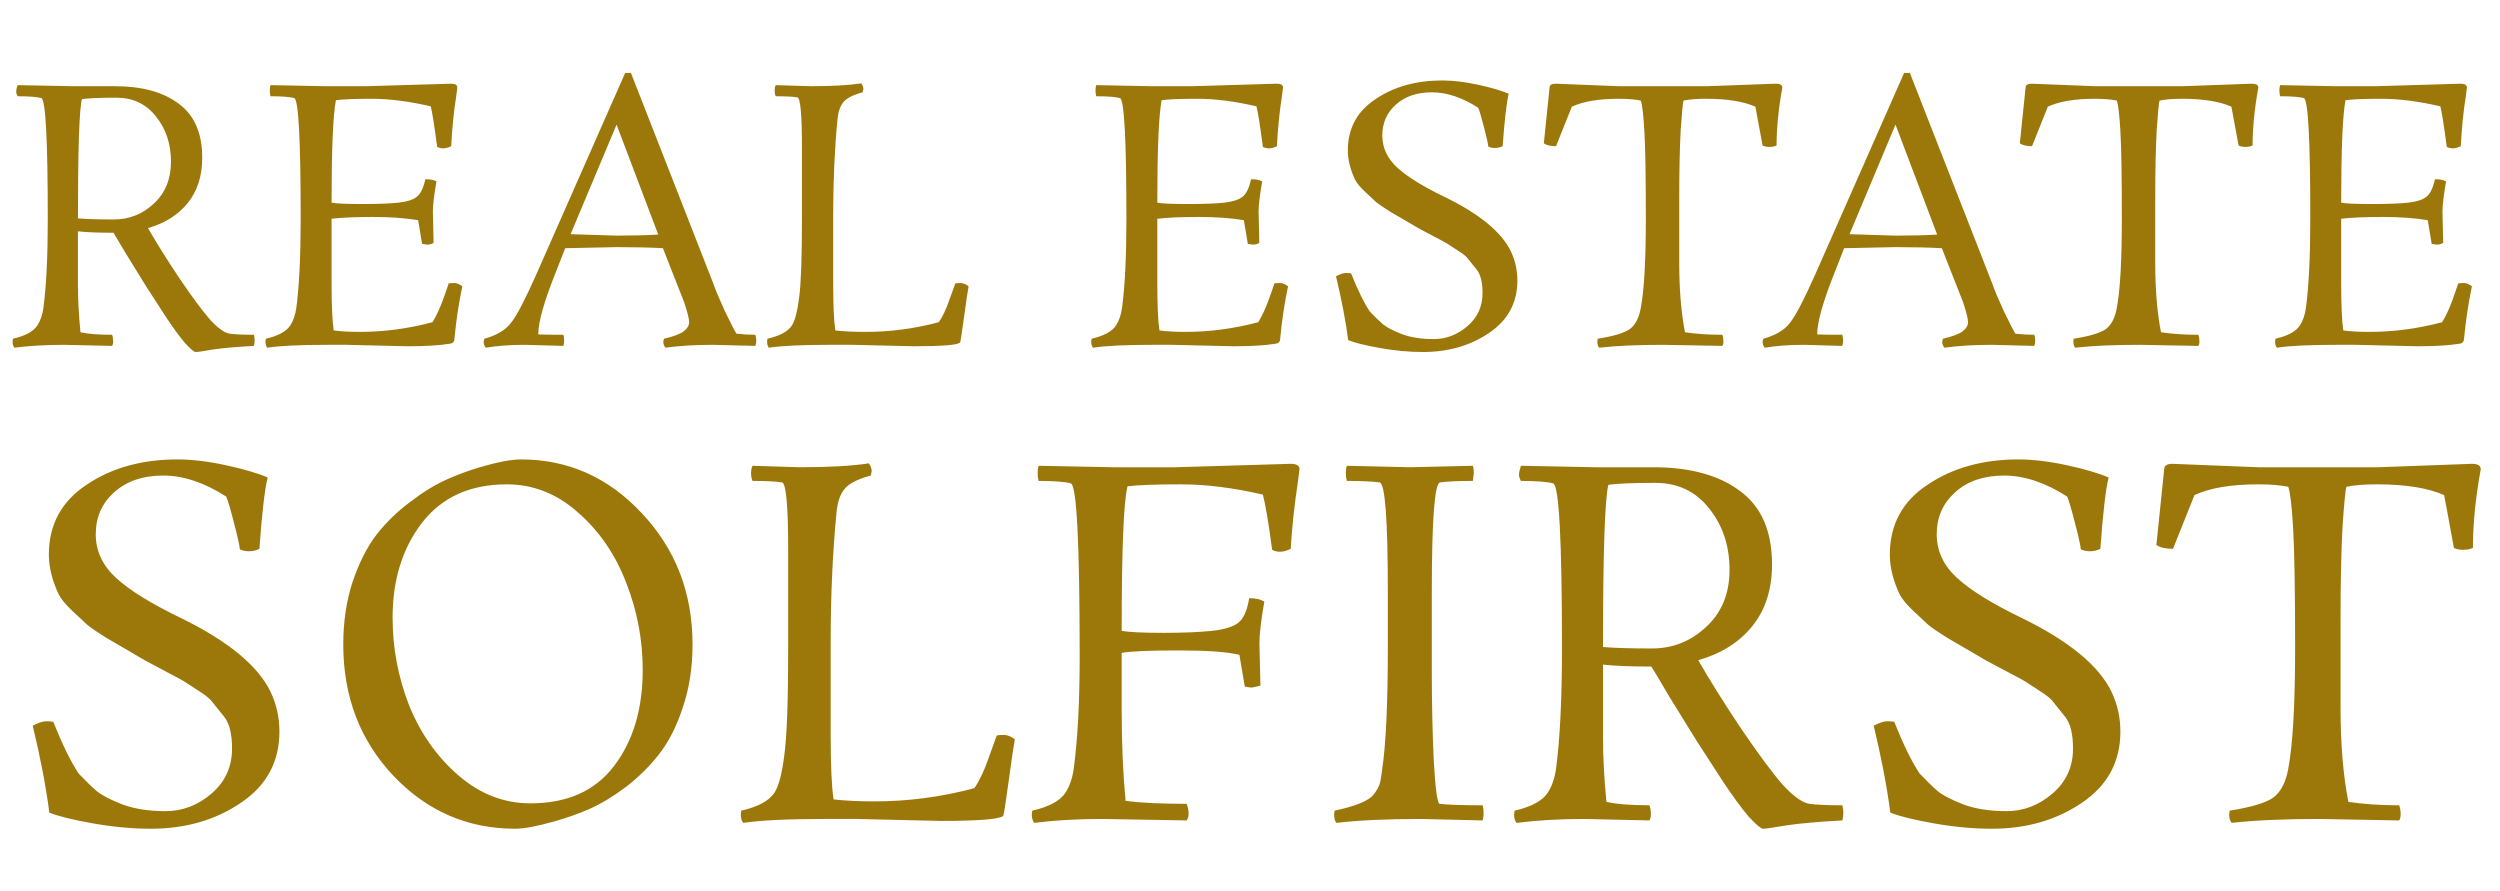 <svg xmlns="http://www.w3.org/2000/svg" width="174" height="62" viewBox="0 0 174 62" fill="none"><path d="M15.742 34.56C14.223 33.585 12.761 33.098 11.356 33.098C9.951 33.098 8.817 33.483 7.956 34.254C7.095 35.025 6.664 35.999 6.664 37.178C6.664 38.334 7.129 39.343 8.058 40.204C8.987 41.065 10.483 41.995 12.546 42.992C15.855 44.601 17.952 46.324 18.836 48.16C19.244 49.021 19.448 49.939 19.448 50.914C19.448 53.022 18.553 54.677 16.762 55.878C14.994 57.079 12.909 57.68 10.506 57.68C9.214 57.68 7.865 57.555 6.46 57.306C5.055 57.057 4.046 56.807 3.434 56.558C3.207 54.79 2.822 52.773 2.278 50.506C2.686 50.302 2.992 50.2 3.196 50.2C3.423 50.2 3.593 50.211 3.706 50.234C4.341 51.821 4.93 53.022 5.474 53.838C5.95 54.337 6.369 54.745 6.732 55.062C7.095 55.357 7.684 55.663 8.5 55.98C9.339 56.297 10.347 56.456 11.526 56.456C12.705 56.456 13.77 56.048 14.722 55.232C15.674 54.416 16.15 53.373 16.15 52.104C16.15 51.084 15.969 50.347 15.606 49.894C15.243 49.441 14.971 49.101 14.79 48.874C14.631 48.647 14.314 48.387 13.838 48.092C13.362 47.775 13.033 47.559 12.852 47.446C12.671 47.333 12.274 47.117 11.662 46.8C11.073 46.483 10.54 46.199 10.064 45.95C9.611 45.678 9.225 45.451 8.908 45.27C8.591 45.089 8.103 44.805 7.446 44.42C6.789 44.012 6.324 43.695 6.052 43.468C5.78 43.219 5.429 42.89 4.998 42.482C4.567 42.074 4.261 41.7 4.08 41.36C3.627 40.385 3.4 39.467 3.4 38.606C3.4 36.521 4.273 34.9 6.018 33.744C7.763 32.565 9.871 31.976 12.342 31.976C13.362 31.976 14.495 32.112 15.742 32.384C16.989 32.656 17.952 32.939 18.632 33.234C18.428 34.027 18.235 35.682 18.054 38.198C17.827 38.311 17.589 38.368 17.34 38.368C17.091 38.368 16.875 38.323 16.694 38.232C16.671 37.96 16.535 37.348 16.286 36.396C16.037 35.421 15.855 34.809 15.742 34.56ZM48.201 44.862C48.201 46.449 47.974 47.911 47.521 49.248C47.09 50.563 46.535 51.651 45.855 52.512C45.197 53.351 44.427 54.11 43.543 54.79C42.659 55.447 41.809 55.957 40.993 56.32C40.2 56.66 39.395 56.943 38.579 57.17C37.377 57.51 36.471 57.68 35.859 57.68C32.55 57.68 29.727 56.456 27.393 54.008C25.058 51.537 23.891 48.489 23.891 44.862C23.891 43.275 24.106 41.825 24.537 40.51C24.99 39.173 25.546 38.073 26.203 37.212C26.883 36.351 27.665 35.591 28.549 34.934C29.433 34.254 30.283 33.733 31.099 33.37C31.915 33.007 32.719 32.713 33.513 32.486C34.691 32.146 35.609 31.976 36.267 31.976C39.553 31.976 42.364 33.234 44.699 35.75C47.033 38.243 48.201 41.281 48.201 44.862ZM36.913 55.912C39.474 55.912 41.412 55.051 42.727 53.328C44.064 51.583 44.733 49.35 44.733 46.63C44.733 44.522 44.347 42.493 43.577 40.544C42.829 38.595 41.718 36.974 40.245 35.682C38.772 34.367 37.117 33.71 35.281 33.71C32.719 33.71 30.747 34.605 29.365 36.396C28.005 38.164 27.325 40.363 27.325 42.992C27.325 45.1 27.71 47.14 28.481 49.112C29.274 51.061 30.419 52.682 31.915 53.974C33.411 55.266 35.077 55.912 36.913 55.912ZM65.465 57.136L59.651 57H57.407C54.846 57 52.953 57.091 51.729 57.272C51.616 57.136 51.559 56.943 51.559 56.694L51.593 56.422C52.772 56.15 53.542 55.731 53.905 55.164C54.2 54.711 54.426 53.849 54.585 52.58C54.767 51.288 54.857 48.806 54.857 45.134V38.266C54.857 35.161 54.71 33.597 54.415 33.574C53.984 33.506 53.304 33.472 52.375 33.472C52.307 33.313 52.273 33.132 52.273 32.928C52.273 32.724 52.307 32.554 52.375 32.418L55.639 32.52C57.724 32.52 59.334 32.429 60.467 32.248C60.603 32.429 60.671 32.611 60.671 32.792L60.603 33.098C59.674 33.347 59.062 33.665 58.767 34.05C58.472 34.413 58.291 34.945 58.223 35.648C57.951 38.436 57.815 41.462 57.815 44.726V51.152C57.815 53.283 57.883 54.779 58.019 55.64C58.835 55.731 59.787 55.776 60.875 55.776C63.21 55.776 65.522 55.47 67.811 54.858C68.174 54.337 68.502 53.645 68.797 52.784C69.115 51.9 69.307 51.367 69.375 51.186C69.489 51.163 69.659 51.152 69.885 51.152C70.112 51.152 70.361 51.254 70.633 51.458C70.543 51.934 70.395 52.931 70.191 54.45C69.987 55.969 69.862 56.751 69.817 56.796C69.522 57.023 68.072 57.136 65.465 57.136ZM87.657 44.76L87.725 47.718C87.408 47.809 87.181 47.854 87.045 47.854L86.637 47.786L86.263 45.576C85.447 45.372 84.03 45.27 82.013 45.27C80.018 45.27 78.704 45.327 78.069 45.44V49.384C78.069 51.719 78.16 53.838 78.341 55.742C79.384 55.878 80.8 55.946 82.591 55.946C82.682 56.173 82.727 56.399 82.727 56.626C82.727 56.83 82.682 56.989 82.591 57.102L76.709 57C74.986 57 73.411 57.091 71.983 57.272C71.87 57.136 71.813 56.943 71.813 56.694L71.847 56.422C73.026 56.15 73.796 55.731 74.159 55.164C74.454 54.711 74.646 54.144 74.737 53.464C75.009 51.401 75.145 48.817 75.145 45.712C75.145 37.824 74.941 33.801 74.533 33.642C74.102 33.529 73.354 33.472 72.289 33.472C72.244 33.313 72.221 33.132 72.221 32.928C72.221 32.724 72.244 32.554 72.289 32.418L77.457 32.52H81.809C81.809 32.52 84.484 32.441 89.833 32.282C90.241 32.282 90.445 32.407 90.445 32.656C90.445 32.679 90.411 32.951 90.343 33.472C90.094 35.104 89.924 36.679 89.833 38.198C89.561 38.334 89.312 38.402 89.085 38.402C88.881 38.402 88.7 38.357 88.541 38.266C88.292 36.385 88.076 35.104 87.895 34.424C85.832 33.948 83.928 33.71 82.183 33.71C80.46 33.71 79.225 33.755 78.477 33.846C78.205 34.889 78.069 38.243 78.069 43.91C78.613 44.001 79.576 44.046 80.959 44.046C82.342 44.046 83.464 44.001 84.325 43.91C85.186 43.819 85.798 43.638 86.161 43.366C86.546 43.071 86.807 42.493 86.943 41.632C87.374 41.632 87.725 41.711 87.997 41.87C87.77 43.162 87.657 44.125 87.657 44.76ZM93.738 32.418L98.158 32.52L102.51 32.418C102.556 32.554 102.578 32.724 102.578 32.928L102.51 33.472C101.513 33.472 100.754 33.506 100.232 33.574C99.847 33.619 99.654 36.169 99.654 41.224V46.766C99.654 48.919 99.7 50.982 99.79 52.954C99.904 54.926 100.04 55.923 100.198 55.946C100.788 56.014 101.785 56.048 103.19 56.048C103.236 56.207 103.258 56.388 103.258 56.592C103.258 56.796 103.236 56.966 103.19 57.102L98.872 57C96.492 57 94.543 57.091 93.024 57.272C92.911 57.159 92.854 56.966 92.854 56.694L92.888 56.422C94.362 56.105 95.268 55.731 95.608 55.3C95.812 55.028 95.948 54.79 96.016 54.586C96.084 54.382 96.141 54.065 96.186 53.634C96.458 51.866 96.594 48.999 96.594 45.032V41.224C96.594 36.169 96.402 33.619 96.016 33.574C95.495 33.506 94.736 33.472 93.738 33.472C93.693 33.313 93.67 33.132 93.67 32.928C93.67 32.724 93.693 32.554 93.738 32.418ZM105.857 32.418L111.025 32.52H115.071C117.633 32.52 119.65 33.075 121.123 34.186C122.597 35.274 123.333 36.974 123.333 39.286C123.333 41.031 122.869 42.471 121.939 43.604C121.033 44.715 119.786 45.497 118.199 45.95C118.993 47.333 119.979 48.908 121.157 50.676C122.359 52.444 123.322 53.747 124.047 54.586C124.795 55.402 125.419 55.855 125.917 55.946C126.416 56.014 127.187 56.048 128.229 56.048C128.275 56.229 128.297 56.411 128.297 56.592C128.297 56.751 128.275 56.921 128.229 57.102C126.575 57.193 125.283 57.306 124.353 57.442C123.447 57.601 122.903 57.68 122.721 57.68C122.563 57.68 122.223 57.397 121.701 56.83C121.203 56.241 120.613 55.436 119.933 54.416C119.253 53.373 118.63 52.41 118.063 51.526C117.519 50.642 116.896 49.633 116.193 48.5C115.513 47.344 115.094 46.641 114.935 46.392C113.485 46.392 112.363 46.347 111.569 46.256V51.322C111.569 52.682 111.649 54.178 111.807 55.81C112.51 55.969 113.507 56.048 114.799 56.048C114.867 56.229 114.901 56.433 114.901 56.66C114.901 56.864 114.867 57.011 114.799 57.102L110.277 57C108.555 57 106.979 57.091 105.551 57.272C105.438 57.136 105.381 56.943 105.381 56.694L105.415 56.422C106.594 56.15 107.365 55.731 107.727 55.164C108.022 54.711 108.215 54.144 108.305 53.464C108.577 51.401 108.713 48.613 108.713 45.1C108.713 37.597 108.509 33.778 108.101 33.642C107.671 33.529 106.923 33.472 105.857 33.472C105.767 33.313 105.721 33.166 105.721 33.03C105.721 32.894 105.767 32.69 105.857 32.418ZM120.375 39.66C120.375 37.983 119.899 36.555 118.947 35.376C118.018 34.197 116.771 33.608 115.207 33.608C113.643 33.608 112.555 33.653 111.943 33.744C111.694 34.741 111.569 38.504 111.569 45.032C112.385 45.1 113.519 45.134 114.969 45.134C116.42 45.134 117.678 44.635 118.743 43.638C119.831 42.641 120.375 41.315 120.375 39.66ZM143.873 34.56C142.354 33.585 140.892 33.098 139.487 33.098C138.082 33.098 136.948 33.483 136.087 34.254C135.226 35.025 134.795 35.999 134.795 37.178C134.795 38.334 135.26 39.343 136.189 40.204C137.118 41.065 138.614 41.995 140.677 42.992C143.986 44.601 146.083 46.324 146.967 48.16C147.375 49.021 147.579 49.939 147.579 50.914C147.579 53.022 146.684 54.677 144.893 55.878C143.125 57.079 141.04 57.68 138.637 57.68C137.345 57.68 135.996 57.555 134.591 57.306C133.186 57.057 132.177 56.807 131.565 56.558C131.338 54.79 130.953 52.773 130.409 50.506C130.817 50.302 131.123 50.2 131.327 50.2C131.554 50.2 131.724 50.211 131.837 50.234C132.472 51.821 133.061 53.022 133.605 53.838C134.081 54.337 134.5 54.745 134.863 55.062C135.226 55.357 135.815 55.663 136.631 55.98C137.47 56.297 138.478 56.456 139.657 56.456C140.836 56.456 141.901 56.048 142.853 55.232C143.805 54.416 144.281 53.373 144.281 52.104C144.281 51.084 144.1 50.347 143.737 49.894C143.374 49.441 143.102 49.101 142.921 48.874C142.762 48.647 142.445 48.387 141.969 48.092C141.493 47.775 141.164 47.559 140.983 47.446C140.802 47.333 140.405 47.117 139.793 46.8C139.204 46.483 138.671 46.199 138.195 45.95C137.742 45.678 137.356 45.451 137.039 45.27C136.722 45.089 136.234 44.805 135.577 44.42C134.92 44.012 134.455 43.695 134.183 43.468C133.911 43.219 133.56 42.89 133.129 42.482C132.698 42.074 132.392 41.7 132.211 41.36C131.758 40.385 131.531 39.467 131.531 38.606C131.531 36.521 132.404 34.9 134.149 33.744C135.894 32.565 138.002 31.976 140.473 31.976C141.493 31.976 142.626 32.112 143.873 32.384C145.12 32.656 146.083 32.939 146.763 33.234C146.559 34.027 146.366 35.682 146.185 38.198C145.958 38.311 145.72 38.368 145.471 38.368C145.222 38.368 145.006 38.323 144.825 38.232C144.802 37.96 144.666 37.348 144.417 36.396C144.168 35.421 143.986 34.809 143.873 34.56ZM166.982 57.102L161.406 57C158.958 57 156.929 57.091 155.32 57.272C155.206 57.136 155.15 56.943 155.15 56.694L155.184 56.422C156.748 56.173 157.779 55.855 158.278 55.47C158.776 55.062 159.105 54.405 159.264 53.498C159.581 51.821 159.74 49.01 159.74 45.066C159.74 41.122 159.694 38.368 159.604 36.804C159.513 35.24 159.4 34.265 159.264 33.88C158.697 33.767 158.006 33.71 157.19 33.71C155.286 33.71 153.801 33.959 152.736 34.458L151.24 38.198C150.718 38.198 150.333 38.107 150.084 37.926L150.628 32.656C150.628 32.407 150.82 32.282 151.206 32.282L157.19 32.52H165.52L172.048 32.282C172.456 32.282 172.66 32.407 172.66 32.656C172.297 34.651 172.116 36.475 172.116 38.13C171.934 38.221 171.708 38.266 171.436 38.266C171.164 38.266 170.948 38.221 170.79 38.13C170.382 35.886 170.155 34.662 170.11 34.458C168.976 33.959 167.424 33.71 165.452 33.71C164.568 33.71 163.854 33.767 163.31 33.88C163.242 34.084 163.151 35.025 163.038 36.702C162.947 38.379 162.902 40.533 162.902 43.162V49.248C162.902 51.764 163.083 53.951 163.446 55.81C164.488 55.969 165.667 56.048 166.982 56.048C167.05 56.229 167.084 56.433 167.084 56.66C167.084 56.864 167.05 57.011 166.982 57.102Z" fill="#9C780A"></path><path d="M1.225 5.925L5.025 6H8C9.883 6 11.367 6.408 12.45 7.225C13.533 8.025 14.075 9.275 14.075 10.975C14.075 12.258 13.733 13.317 13.05 14.15C12.383 14.967 11.467 15.542 10.3 15.875C10.883 16.892 11.608 18.05 12.475 19.35C13.358 20.65 14.067 21.608 14.6 22.225C15.15 22.825 15.608 23.158 15.975 23.225C16.342 23.275 16.908 23.3 17.675 23.3C17.708 23.433 17.725 23.567 17.725 23.7C17.725 23.817 17.708 23.942 17.675 24.075C16.458 24.142 15.508 24.225 14.825 24.325C14.158 24.442 13.758 24.5 13.625 24.5C13.508 24.5 13.258 24.292 12.875 23.875C12.508 23.442 12.075 22.85 11.575 22.1C11.075 21.333 10.617 20.625 10.2 19.975C9.8 19.325 9.342 18.583 8.825 17.75C8.325 16.9 8.017 16.383 7.9 16.2C6.833 16.2 6.008 16.167 5.425 16.1V19.825C5.425 20.825 5.483 21.925 5.6 23.125C6.117 23.242 6.85 23.3 7.8 23.3C7.85 23.433 7.875 23.583 7.875 23.75C7.875 23.9 7.85 24.008 7.8 24.075L4.475 24C3.208 24 2.05 24.067 1 24.2C0.917 24.1 0.875 23.958 0.875 23.775L0.9 23.575C1.767 23.375 2.333 23.067 2.6 22.65C2.817 22.317 2.958 21.9 3.025 21.4C3.225 19.883 3.325 17.833 3.325 15.25C3.325 9.733 3.175 6.925 2.875 6.825C2.558 6.742 2.008 6.7 1.225 6.7C1.158 6.583 1.125 6.475 1.125 6.375C1.125 6.275 1.158 6.125 1.225 5.925ZM11.9 11.25C11.9 10.017 11.55 8.967 10.85 8.1C10.167 7.233 9.25 6.8 8.1 6.8C6.95 6.8 6.15 6.833 5.7 6.9C5.517 7.633 5.425 10.4 5.425 15.2C6.025 15.25 6.858 15.275 7.925 15.275C8.992 15.275 9.917 14.908 10.7 14.175C11.5 13.442 11.9 12.467 11.9 11.25ZM28.378 24.1L24.102 24H22.777C20.844 24 19.453 24.067 18.602 24.2C18.519 24.1 18.477 23.958 18.477 23.775L18.503 23.575C19.369 23.375 19.936 23.067 20.203 22.65C20.419 22.317 20.561 21.9 20.628 21.4C20.828 19.883 20.927 17.817 20.927 15.2C20.927 9.717 20.777 6.925 20.477 6.825C20.161 6.742 19.611 6.7 18.828 6.7C18.794 6.583 18.777 6.45 18.777 6.3C18.777 6.15 18.794 6.025 18.828 5.925L22.628 6H25.503L31.402 5.825C31.686 5.825 31.828 5.917 31.828 6.1C31.828 6.117 31.802 6.317 31.753 6.7C31.586 7.733 31.469 8.892 31.402 10.175C31.203 10.275 31.019 10.325 30.852 10.325C30.703 10.325 30.561 10.292 30.427 10.225C30.227 8.708 30.078 7.767 29.977 7.4C28.461 7.05 27.094 6.875 25.878 6.875C24.677 6.875 23.844 6.908 23.378 6.975C23.177 8.042 23.078 10.417 23.078 14.1C23.344 14.167 24.052 14.2 25.203 14.2C26.352 14.2 27.211 14.167 27.777 14.1C28.344 14.033 28.753 13.9 29.003 13.7C29.269 13.5 29.469 13.092 29.602 12.475C29.953 12.475 30.211 12.525 30.378 12.625C30.211 13.575 30.128 14.275 30.128 14.725L30.177 16.9C30.061 16.983 29.911 17.025 29.727 17.025L29.378 16.975L29.102 15.325C28.203 15.175 27.152 15.1 25.953 15.1C24.753 15.1 23.794 15.142 23.078 15.225V19.7C23.078 21.267 23.128 22.367 23.227 23C23.744 23.067 24.336 23.1 25.003 23.1C26.719 23.1 28.419 22.875 30.102 22.425C30.352 22.025 30.594 21.508 30.828 20.875C31.061 20.225 31.194 19.842 31.227 19.725C31.328 19.708 31.461 19.7 31.628 19.7C31.794 19.7 31.977 19.775 32.178 19.925C31.927 21.108 31.744 22.333 31.628 23.6C31.611 23.8 31.503 23.908 31.302 23.925C30.569 24.042 29.594 24.1 28.378 24.1ZM52.563 24.075L49.638 24C48.371 24 47.263 24.067 46.313 24.2C46.213 24.067 46.163 23.925 46.163 23.775L46.213 23.575C46.863 23.425 47.313 23.258 47.563 23.075C47.83 22.875 47.963 22.658 47.963 22.425C47.963 22.192 47.846 21.725 47.613 21.025L46.138 17.275C45.238 17.225 44.163 17.2 42.913 17.2L39.338 17.275L38.713 18.875C37.88 20.942 37.463 22.408 37.463 23.275C37.846 23.292 38.43 23.3 39.213 23.3C39.246 23.417 39.263 23.55 39.263 23.7C39.263 23.85 39.246 23.975 39.213 24.075L36.563 24C35.513 24 34.596 24.067 33.813 24.2C33.713 24.083 33.663 23.942 33.663 23.775L33.713 23.575C34.563 23.342 35.18 22.975 35.563 22.475C35.963 21.975 36.555 20.842 37.338 19.075L43.513 5.075H43.913L49.663 19.775C49.763 20.092 50.021 20.708 50.438 21.625C50.871 22.525 51.146 23.058 51.263 23.225C51.73 23.275 52.163 23.3 52.563 23.3C52.613 23.417 52.638 23.55 52.638 23.7C52.638 23.85 52.613 23.975 52.563 24.075ZM39.713 16.3L42.913 16.4C44.063 16.4 45.03 16.375 45.813 16.325L42.913 8.675L39.713 16.3ZM63.615 24.1L59.34 24H57.69C55.806 24 54.415 24.067 53.515 24.2C53.431 24.1 53.39 23.958 53.39 23.775L53.415 23.575C54.281 23.375 54.848 23.067 55.115 22.65C55.331 22.317 55.498 21.683 55.615 20.75C55.748 19.8 55.815 17.975 55.815 15.275V10.225C55.815 7.942 55.706 6.792 55.49 6.775C55.173 6.725 54.673 6.7 53.99 6.7C53.94 6.583 53.915 6.45 53.915 6.3C53.915 6.15 53.94 6.025 53.99 5.925L56.39 6C57.923 6 59.106 5.933 59.94 5.8C60.04 5.933 60.09 6.067 60.09 6.2L60.04 6.425C59.356 6.608 58.906 6.842 58.69 7.125C58.473 7.392 58.34 7.783 58.29 8.3C58.09 10.35 57.99 12.575 57.99 14.975V19.7C57.99 21.267 58.04 22.367 58.14 23C58.74 23.067 59.44 23.1 60.24 23.1C61.956 23.1 63.656 22.875 65.34 22.425C65.606 22.042 65.848 21.533 66.065 20.9C66.298 20.25 66.44 19.858 66.49 19.725C66.573 19.708 66.698 19.7 66.865 19.7C67.031 19.7 67.215 19.775 67.415 19.925C67.348 20.275 67.24 21.008 67.09 22.125C66.94 23.242 66.848 23.817 66.815 23.85C66.598 24.017 65.531 24.1 63.615 24.1ZM85.848 24.1L81.573 24H80.248C78.315 24 76.923 24.067 76.073 24.2C75.99 24.1 75.948 23.958 75.948 23.775L75.973 23.575C76.84 23.375 77.407 23.067 77.673 22.65C77.89 22.317 78.032 21.9 78.098 21.4C78.298 19.883 78.398 17.817 78.398 15.2C78.398 9.717 78.248 6.925 77.948 6.825C77.632 6.742 77.082 6.7 76.298 6.7C76.265 6.583 76.248 6.45 76.248 6.3C76.248 6.15 76.265 6.025 76.298 5.925L80.098 6H82.973L88.873 5.825C89.157 5.825 89.298 5.917 89.298 6.1C89.298 6.117 89.273 6.317 89.223 6.7C89.057 7.733 88.94 8.892 88.873 10.175C88.673 10.275 88.49 10.325 88.323 10.325C88.173 10.325 88.032 10.292 87.898 10.225C87.698 8.708 87.548 7.767 87.448 7.4C85.932 7.05 84.565 6.875 83.348 6.875C82.148 6.875 81.315 6.908 80.848 6.975C80.648 8.042 80.548 10.417 80.548 14.1C80.815 14.167 81.523 14.2 82.673 14.2C83.823 14.2 84.682 14.167 85.248 14.1C85.815 14.033 86.223 13.9 86.473 13.7C86.74 13.5 86.94 13.092 87.073 12.475C87.423 12.475 87.682 12.525 87.848 12.625C87.682 13.575 87.598 14.275 87.598 14.725L87.648 16.9C87.532 16.983 87.382 17.025 87.198 17.025L86.848 16.975L86.573 15.325C85.673 15.175 84.623 15.1 83.423 15.1C82.223 15.1 81.265 15.142 80.548 15.225V19.7C80.548 21.267 80.598 22.367 80.698 23C81.215 23.067 81.807 23.1 82.473 23.1C84.19 23.1 85.89 22.875 87.573 22.425C87.823 22.025 88.065 21.508 88.298 20.875C88.532 20.225 88.665 19.842 88.698 19.725C88.798 19.708 88.932 19.7 89.098 19.7C89.265 19.7 89.448 19.775 89.648 19.925C89.398 21.108 89.215 22.333 89.098 23.6C89.082 23.8 88.973 23.908 88.773 23.925C88.04 24.042 87.065 24.1 85.848 24.1ZM102.884 7.5C101.767 6.783 100.692 6.425 99.659 6.425C98.625 6.425 97.792 6.708 97.159 7.275C96.525 7.842 96.209 8.558 96.209 9.425C96.209 10.275 96.55 11.017 97.234 11.65C97.917 12.283 99.017 12.967 100.534 13.7C102.967 14.883 104.509 16.15 105.159 17.5C105.459 18.133 105.609 18.808 105.609 19.525C105.609 21.075 104.95 22.292 103.634 23.175C102.334 24.058 100.8 24.5 99.034 24.5C98.084 24.5 97.092 24.408 96.059 24.225C95.025 24.042 94.284 23.858 93.834 23.675C93.667 22.375 93.384 20.892 92.984 19.225C93.284 19.075 93.509 19 93.659 19C93.825 19 93.95 19.008 94.034 19.025C94.5 20.192 94.934 21.075 95.334 21.675C95.684 22.042 95.992 22.342 96.259 22.575C96.525 22.792 96.959 23.017 97.559 23.25C98.175 23.483 98.917 23.6 99.784 23.6C100.65 23.6 101.434 23.3 102.134 22.7C102.834 22.1 103.184 21.333 103.184 20.4C103.184 19.65 103.05 19.108 102.784 18.775C102.517 18.442 102.317 18.192 102.184 18.025C102.067 17.858 101.834 17.667 101.484 17.45C101.134 17.217 100.892 17.058 100.759 16.975C100.625 16.892 100.334 16.733 99.884 16.5C99.45 16.267 99.059 16.058 98.709 15.875C98.375 15.675 98.092 15.508 97.859 15.375C97.625 15.242 97.267 15.033 96.784 14.75C96.3 14.45 95.959 14.217 95.759 14.05C95.559 13.867 95.3 13.625 94.984 13.325C94.667 13.025 94.442 12.75 94.309 12.5C93.975 11.783 93.809 11.108 93.809 10.475C93.809 8.942 94.45 7.75 95.734 6.9C97.017 6.033 98.567 5.6 100.384 5.6C101.134 5.6 101.967 5.7 102.884 5.9C103.8 6.1 104.509 6.308 105.009 6.525C104.859 7.108 104.717 8.325 104.584 10.175C104.417 10.258 104.242 10.3 104.059 10.3C103.875 10.3 103.717 10.267 103.584 10.2C103.567 10 103.467 9.55 103.284 8.85C103.1 8.133 102.967 7.683 102.884 7.5ZM119.875 24.075L115.775 24C113.975 24 112.484 24.067 111.3 24.2C111.217 24.1 111.175 23.958 111.175 23.775L111.2 23.575C112.35 23.392 113.109 23.158 113.475 22.875C113.842 22.575 114.084 22.092 114.2 21.425C114.434 20.192 114.55 18.125 114.55 15.225C114.55 12.325 114.517 10.3 114.45 9.15C114.384 8 114.3 7.283 114.2 7C113.784 6.917 113.275 6.875 112.675 6.875C111.275 6.875 110.184 7.058 109.4 7.425L108.3 10.175C107.917 10.175 107.634 10.108 107.45 9.975L107.85 6.1C107.85 5.917 107.992 5.825 108.275 5.825L112.675 6H118.8L123.6 5.825C123.9 5.825 124.05 5.917 124.05 6.1C123.784 7.567 123.65 8.908 123.65 10.125C123.517 10.192 123.35 10.225 123.15 10.225C122.95 10.225 122.792 10.192 122.675 10.125C122.375 8.475 122.209 7.575 122.175 7.425C121.342 7.058 120.2 6.875 118.75 6.875C118.1 6.875 117.575 6.917 117.175 7C117.125 7.15 117.059 7.842 116.975 9.075C116.909 10.308 116.875 11.892 116.875 13.825V18.3C116.875 20.15 117.009 21.758 117.275 23.125C118.042 23.242 118.909 23.3 119.875 23.3C119.925 23.433 119.95 23.583 119.95 23.75C119.95 23.9 119.925 24.008 119.875 24.075ZM141.577 24.075L138.652 24C137.385 24 136.277 24.067 135.327 24.2C135.227 24.067 135.177 23.925 135.177 23.775L135.227 23.575C135.877 23.425 136.327 23.258 136.577 23.075C136.843 22.875 136.977 22.658 136.977 22.425C136.977 22.192 136.86 21.725 136.627 21.025L135.152 17.275C134.252 17.225 133.177 17.2 131.927 17.2L128.352 17.275L127.727 18.875C126.893 20.942 126.477 22.408 126.477 23.275C126.86 23.292 127.443 23.3 128.227 23.3C128.26 23.417 128.277 23.55 128.277 23.7C128.277 23.85 128.26 23.975 128.227 24.075L125.577 24C124.527 24 123.61 24.067 122.827 24.2C122.727 24.083 122.677 23.942 122.677 23.775L122.727 23.575C123.577 23.342 124.193 22.975 124.577 22.475C124.977 21.975 125.568 20.842 126.352 19.075L132.527 5.075H132.927L138.677 19.775C138.777 20.092 139.035 20.708 139.452 21.625C139.885 22.525 140.16 23.058 140.277 23.225C140.743 23.275 141.177 23.3 141.577 23.3C141.627 23.417 141.652 23.55 141.652 23.7C141.652 23.85 141.627 23.975 141.577 24.075ZM128.727 16.3L131.927 16.4C133.077 16.4 134.043 16.375 134.827 16.325L131.927 8.675L128.727 16.3ZM153.005 24.075L148.905 24C147.105 24 145.614 24.067 144.43 24.2C144.347 24.1 144.305 23.958 144.305 23.775L144.33 23.575C145.48 23.392 146.239 23.158 146.605 22.875C146.972 22.575 147.214 22.092 147.33 21.425C147.564 20.192 147.68 18.125 147.68 15.225C147.68 12.325 147.647 10.3 147.58 9.15C147.514 8 147.43 7.283 147.33 7C146.914 6.917 146.405 6.875 145.805 6.875C144.405 6.875 143.314 7.058 142.53 7.425L141.43 10.175C141.047 10.175 140.764 10.108 140.58 9.975L140.98 6.1C140.98 5.917 141.122 5.825 141.405 5.825L145.805 6H151.93L156.73 5.825C157.03 5.825 157.18 5.917 157.18 6.1C156.914 7.567 156.78 8.908 156.78 10.125C156.647 10.192 156.48 10.225 156.28 10.225C156.08 10.225 155.922 10.192 155.805 10.125C155.505 8.475 155.339 7.575 155.305 7.425C154.472 7.058 153.33 6.875 151.88 6.875C151.23 6.875 150.705 6.917 150.305 7C150.255 7.15 150.189 7.842 150.105 9.075C150.039 10.308 150.005 11.892 150.005 13.825V18.3C150.005 20.15 150.139 21.758 150.405 23.125C151.172 23.242 152.039 23.3 153.005 23.3C153.055 23.433 153.08 23.583 153.08 23.75C153.08 23.9 153.055 24.008 153.005 24.075ZM168.246 24.1L163.971 24H162.646C160.712 24 159.321 24.067 158.471 24.2C158.387 24.1 158.346 23.958 158.346 23.775L158.371 23.575C159.237 23.375 159.804 23.067 160.071 22.65C160.287 22.317 160.429 21.9 160.496 21.4C160.696 19.883 160.796 17.817 160.796 15.2C160.796 9.717 160.646 6.925 160.346 6.825C160.029 6.742 159.479 6.7 158.696 6.7C158.662 6.583 158.646 6.45 158.646 6.3C158.646 6.15 158.662 6.025 158.696 5.925L162.496 6H165.371L171.271 5.825C171.554 5.825 171.696 5.917 171.696 6.1C171.696 6.117 171.671 6.317 171.621 6.7C171.454 7.733 171.337 8.892 171.271 10.175C171.071 10.275 170.887 10.325 170.721 10.325C170.571 10.325 170.429 10.292 170.296 10.225C170.096 8.708 169.946 7.767 169.846 7.4C168.329 7.05 166.962 6.875 165.746 6.875C164.546 6.875 163.712 6.908 163.246 6.975C163.046 8.042 162.946 10.417 162.946 14.1C163.212 14.167 163.921 14.2 165.071 14.2C166.221 14.2 167.079 14.167 167.646 14.1C168.212 14.033 168.621 13.9 168.871 13.7C169.137 13.5 169.337 13.092 169.471 12.475C169.821 12.475 170.079 12.525 170.246 12.625C170.079 13.575 169.996 14.275 169.996 14.725L170.046 16.9C169.929 16.983 169.779 17.025 169.596 17.025L169.246 16.975L168.971 15.325C168.071 15.175 167.021 15.1 165.821 15.1C164.621 15.1 163.662 15.142 162.946 15.225V19.7C162.946 21.267 162.996 22.367 163.096 23C163.612 23.067 164.204 23.1 164.871 23.1C166.587 23.1 168.287 22.875 169.971 22.425C170.221 22.025 170.462 21.508 170.696 20.875C170.929 20.225 171.062 19.842 171.096 19.725C171.196 19.708 171.329 19.7 171.496 19.7C171.662 19.7 171.846 19.775 172.046 19.925C171.796 21.108 171.612 22.333 171.496 23.6C171.479 23.8 171.371 23.908 171.171 23.925C170.437 24.042 169.462 24.1 168.246 24.1Z" fill="#9C780A"></path></svg>